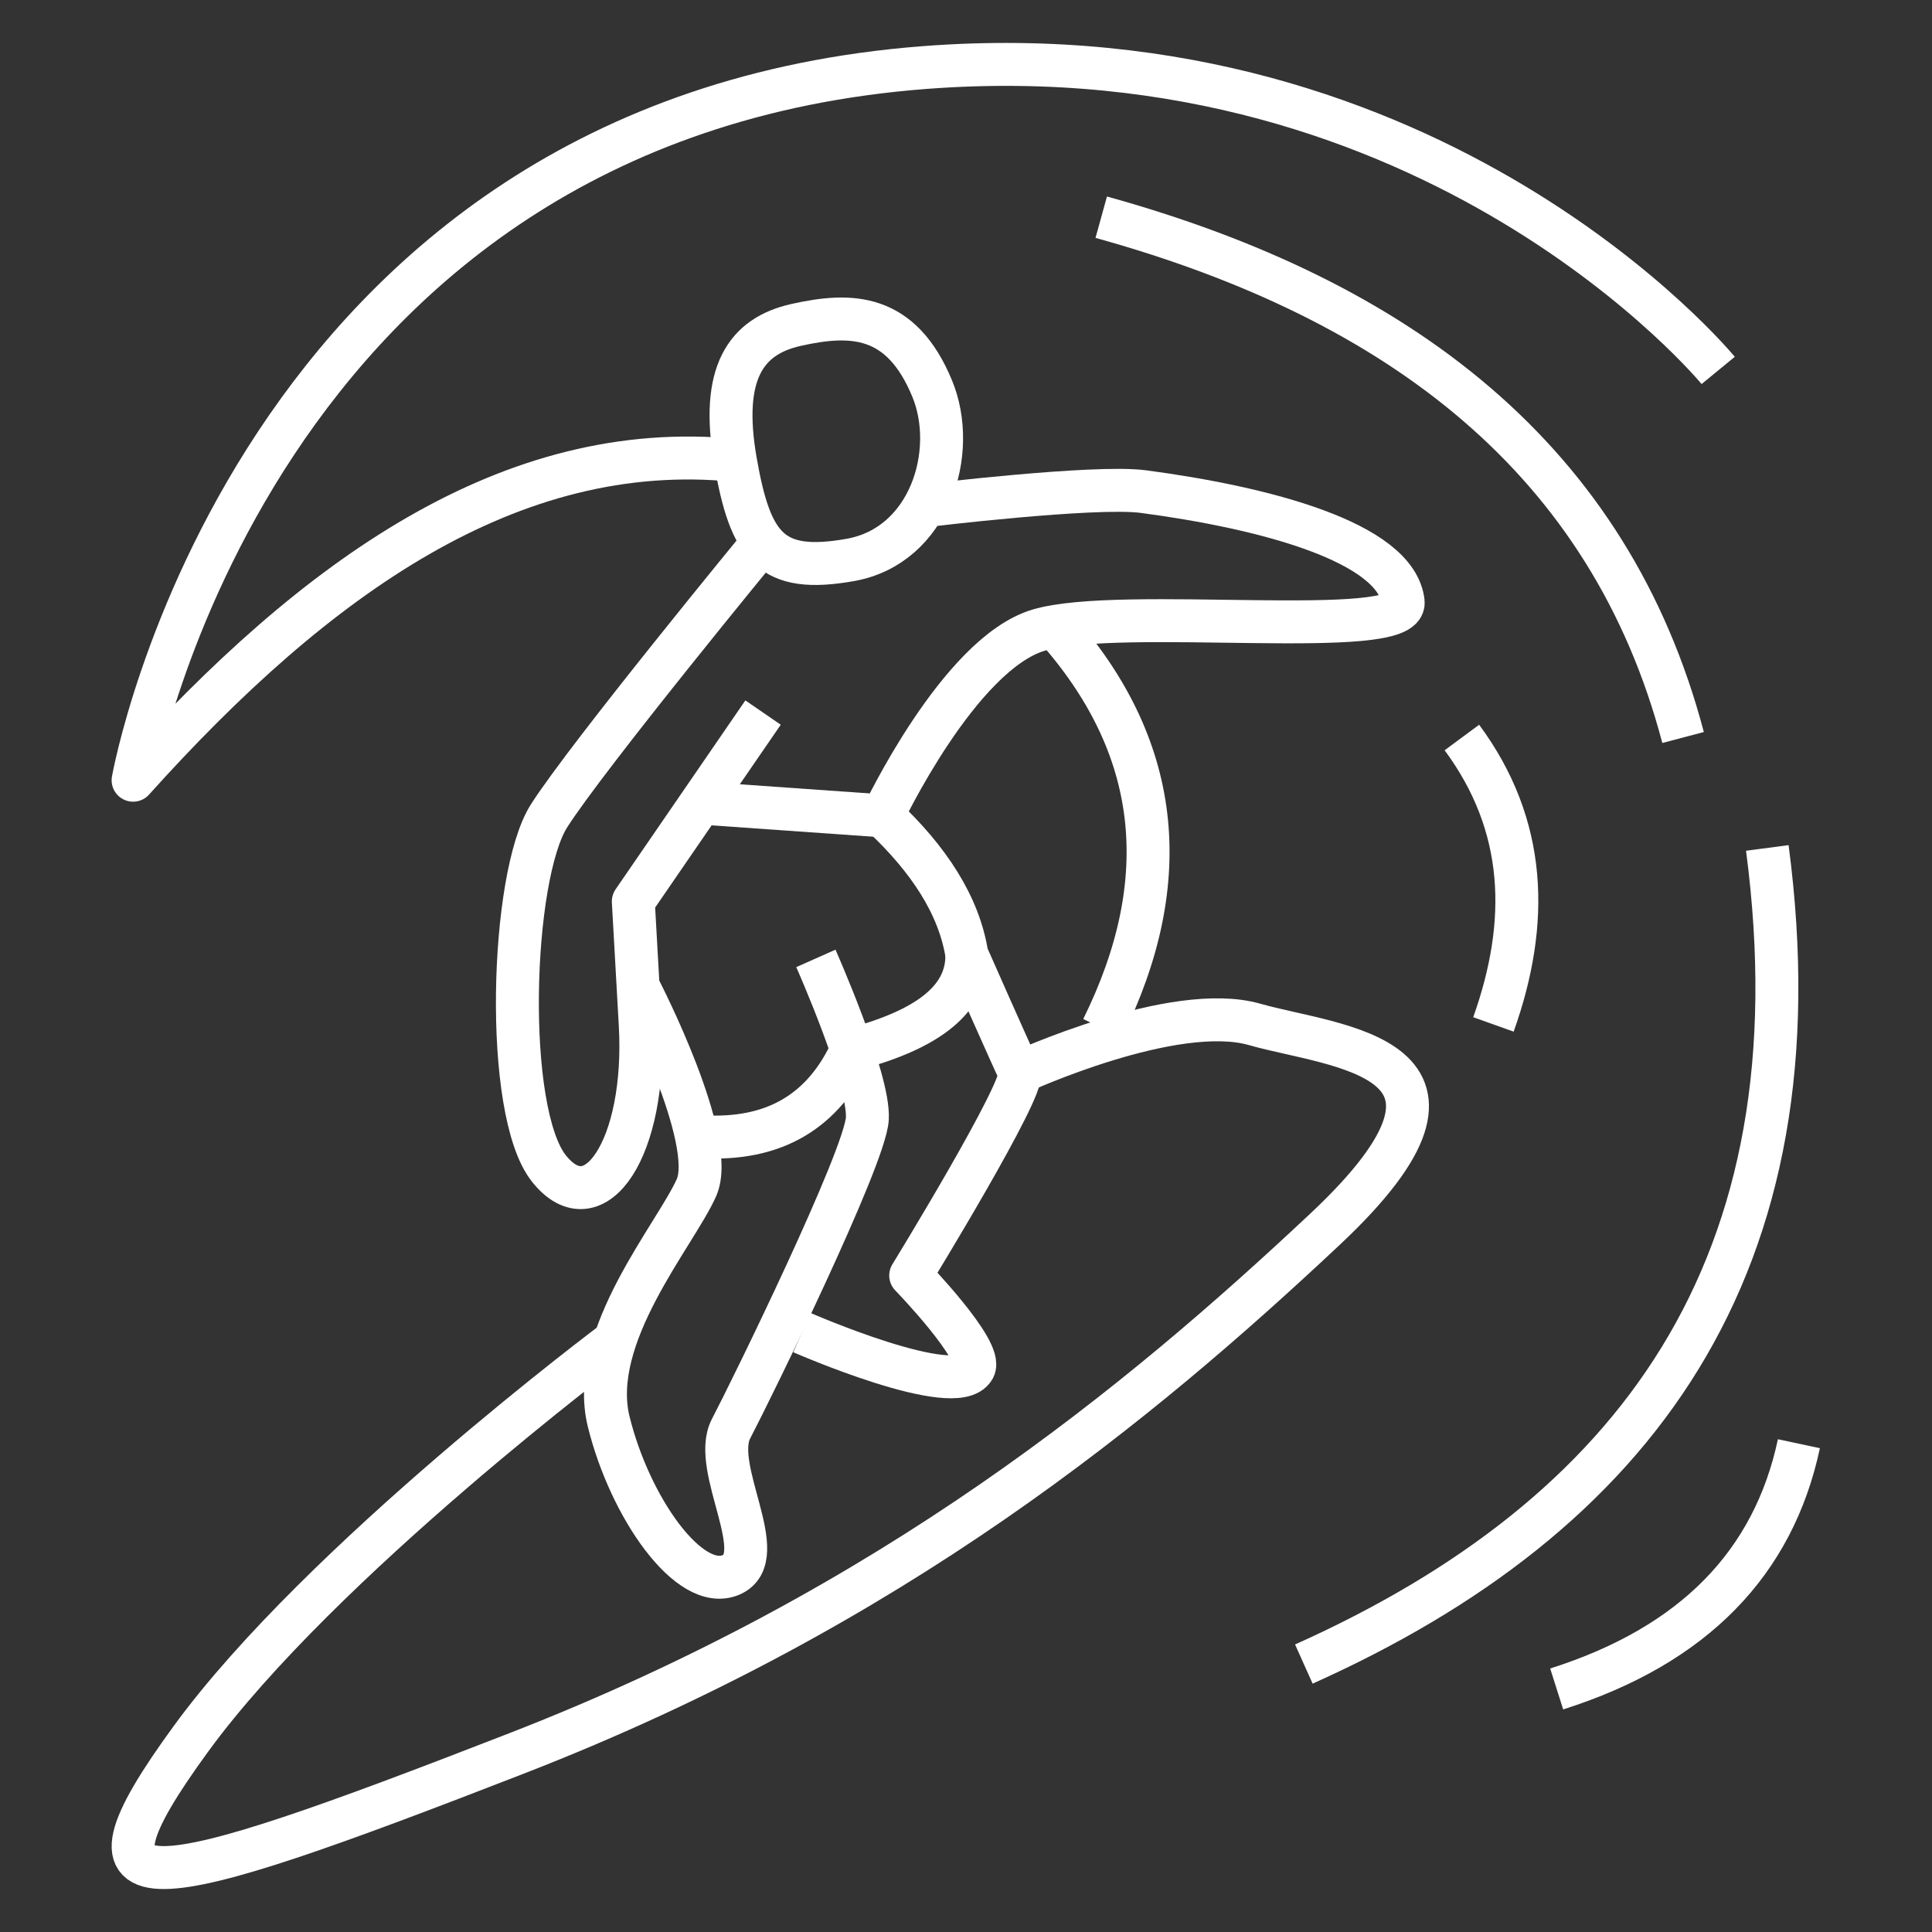 <?xml version="1.0" encoding="utf-8"?>
<!-- Generator: Adobe Illustrator 16.0.0, SVG Export Plug-In . SVG Version: 6.00 Build 0)  -->
<!DOCTYPE svg PUBLIC "-//W3C//DTD SVG 1.1//EN" "http://www.w3.org/Graphics/SVG/1.1/DTD/svg11.dtd">
<svg version="1.1" id="Calque_1" xmlns="http://www.w3.org/2000/svg" xmlns:xlink="http://www.w3.org/1999/xlink" x="0px" y="0px"
	 width="45px" height="45px" viewBox="0 0 45 45" enable-background="new 0 0 45 45" xml:space="preserve">
<rect x="0" y="0" width="45" height="45" fill="#333333" stroke="none"/>
<g>
	<path fill="none" stroke="#FFFFFF" stroke-linejoin="round" stroke-miterlimit="10" d="M18.543,7.568
		c1.275-0.285,2.443-0.273,3.168,1.48c0.612,1.478-0.056,3.666-1.905,3.994c-1.851,0.329-2.329-0.294-2.679-2.32
		C16.777,8.688,17.37,7.83,18.543,7.568z"/>
	<path fill="none" stroke="#FFFFFF" stroke-linejoin="round" stroke-miterlimit="10" d="M21.534,11.78c0,0,3.959-0.48,5.096-0.33
		c2.805,0.371,5.897,1.173,6.053,2.573c0.1,0.914-6.564,0.083-8.491,0.654c-1.854,0.551-3.635,4.326-3.635,4.326
		c1.071,1.006,1.78,2.076,1.964,3.237c0,0,1.063,2.408,1.226,2.74c0.163,0.33-2.535,4.729-2.535,4.729s1.696,1.75,1.473,2.16
		c-0.409,0.745-4.008-0.831-4.008-0.831"/>
	<path fill="none" stroke="#FFFFFF" stroke-linejoin="round" stroke-miterlimit="10" d="M17.773,12.625c0,0-4.086,4.968-4.985,6.378
		c-0.899,1.412-1.063,6.888,0,8.217s2.286-0.495,2.124-3.359c-0.161-2.865-0.161-2.865-0.161-2.865l3.022-4.399"/>
	<path fill="none" stroke="#FFFFFF" stroke-linejoin="round" stroke-miterlimit="10" d="M19.003,22.323c0,0,1.254,2.822,1.199,3.734
		c-0.054,0.914-2.697,6.309-3.175,7.222c-0.479,0.914,0.969,2.988,0,3.403s-2.358-1.575-2.849-3.569
		c-0.491-1.991,1.554-4.345,2.044-5.451c0.49-1.105-1.311-4.592-1.311-4.592"/>
	
		<line fill="none" stroke="#FFFFFF" stroke-linejoin="round" stroke-miterlimit="10" x1="16.326" y1="18.705" x2="20.557" y2="19.003"/>
	<path fill="none" stroke="#FFFFFF" stroke-linejoin="round" stroke-miterlimit="10" d="M16.326,26.474
		c1.717,0.108,2.862-0.602,3.512-2.025c1.625-0.429,2.691-1.093,2.683-2.208"/>
	<path fill="none" stroke="#FFFFFF" stroke-linejoin="round" stroke-miterlimit="10" d="M23.746,24.98c0,0,3.599-1.658,5.479-1.119
		c1.881,0.538,5.971,0.704,1.636,4.771c-4.333,4.066-10.062,8.798-18.81,12.201c-8.749,3.403-10.63,3.818-7.604-0.332
		s9.878-9.272,9.878-9.272"/>
	<path fill="none" stroke="#FFFFFF" stroke-linejoin="round" stroke-miterlimit="10" d="M25.679,23.956
		c1.722-3.483,1.35-6.604-1.117-9.362"/>
	<path fill="none" stroke="#FFFFFF" stroke-linejoin="round" stroke-miterlimit="10" d="M17.127,10.723
		c-5.223-0.521-9.763,2.705-14.027,7.45c0,0,2.733-15.399,18.438-16.6C33.477,0.66,40.02,8.628,40.02,8.628"/>
	<path fill="none" stroke="#FFFFFF" stroke-linejoin="round" stroke-miterlimit="10" d="M25.65,5.059
		c6.971,1.931,11.849,5.66,13.552,12.119"/>
	<path fill="none" stroke="#FFFFFF" stroke-linejoin="round" stroke-miterlimit="10" d="M34.05,17.178
		c1.516,2.05,1.584,4.302,0.735,6.683"/>
	<path fill="none" stroke="#FFFFFF" stroke-linejoin="round" stroke-miterlimit="10" d="M41.164,19.75
		c1.29,9.782-3.101,15.559-10.795,19.009"/>
	<path fill="none" stroke="#FFFFFF" stroke-linejoin="round" stroke-miterlimit="10" d="M41.9,33.627
		c-0.59,2.763-2.432,4.693-5.642,5.712"/>
</g>
</svg>
